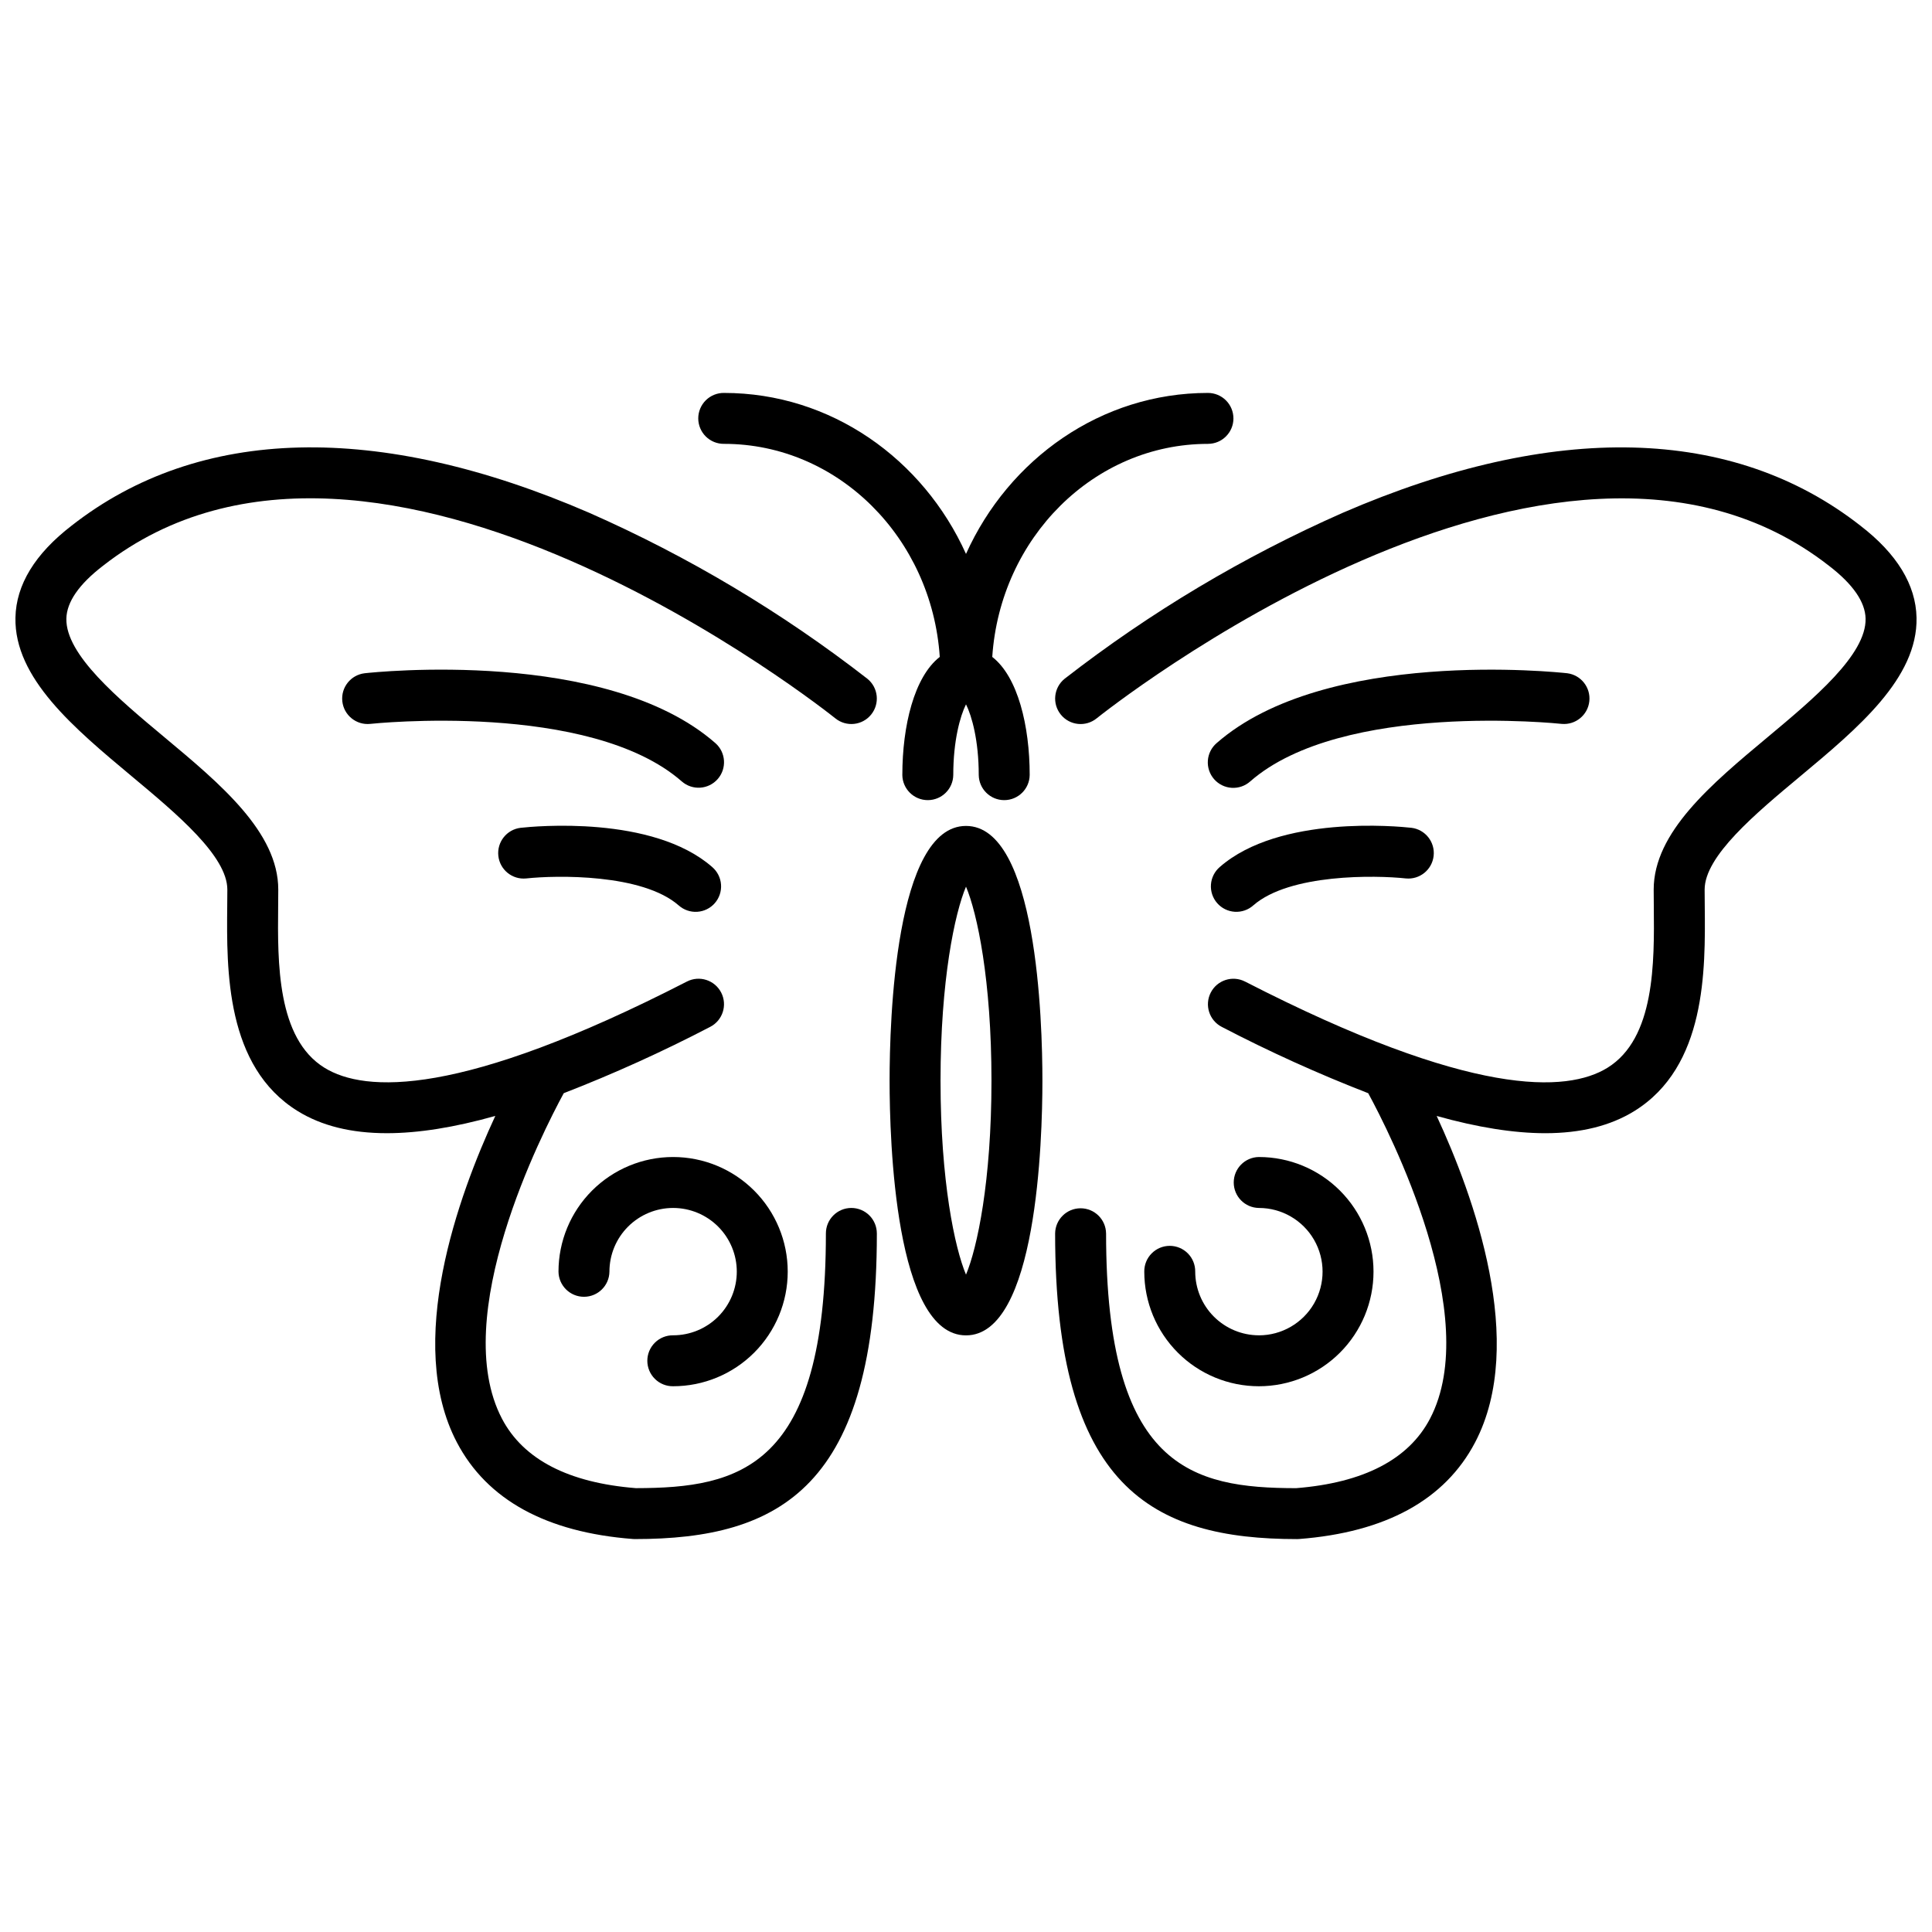 <?xml version="1.0" encoding="UTF-8"?>
<!-- Uploaded to: ICON Repo, www.svgrepo.com, Generator: ICON Repo Mixer Tools -->
<svg width="800px" height="800px" version="1.1" viewBox="144 144 512 512" xmlns="http://www.w3.org/2000/svg">
 <defs>
  <clipPath id="b">
   <path d="m148.09 262h228.91v290h-228.91z"/>
  </clipPath>
  <clipPath id="a">
   <path d="m423 262h228.9v290h-228.9z"/>
  </clipPath>
 </defs>
 <path d="m400 362.88c-18.789 0-20.25 51.66-20.25 67.504s1.461 67.504 20.25 67.504 20.25-51.66 20.25-67.504-1.457-67.504-20.25-67.504zm0 118.91c-2.973-7.051-6.75-24.75-6.75-51.41 0-26.656 3.777-44.359 6.75-51.41 2.973 7.051 6.75 24.75 6.75 51.41s-3.777 44.359-6.75 51.41z"/>
 <g clip-path="url(#b)">
  <path d="m369.62 464.12c-3.727 0-6.75 3.023-6.75 6.75 0 62.223-22.785 67.465-50.359 67.504-17.879-1.426-29.816-7.609-35.473-18.387-14.219-27.082 10.703-75.867 16.363-86.281h-0.004c13.25-5.141 26.203-11.008 38.805-17.574 3.316-1.703 4.625-5.773 2.922-9.09-1.703-3.316-5.769-4.625-9.086-2.922-60.031 30.832-85.359 29.441-96.039 22.852-12.629-7.797-12.43-27.953-12.285-42.672 0.016-1.574 0.031-3.102 0.031-4.547 0-15.203-15.32-27.988-30.137-40.352-12.285-10.254-26.211-21.875-26.02-31.449 0.09-4.414 3.336-9.113 9.691-14.004 72.473-56.723 192.88 39.441 194.09 40.418 2.894 2.348 7.144 1.906 9.492-0.992 2.348-2.894 1.906-7.144-0.992-9.492-22.676-17.625-47.43-32.398-73.707-43.984-55.953-24.223-103.39-23.047-137.15 3.379-9.727 7.477-14.742 15.688-14.918 24.402-0.32 16.055 15.535 29.285 30.867 42.082 11.852 9.891 25.289 21.102 25.289 29.988 0 1.402-0.016 2.879-0.031 4.414-0.168 16.926-0.422 42.492 18.691 54.293 6.309 3.894 14.156 5.852 23.617 5.852 8.316 0 17.891-1.523 28.734-4.574-9.805 21.148-23.988 60.188-10.18 86.512 7.984 15.223 23.684 23.84 46.656 25.605 0.172 0.016 0.344 0.02 0.516 0.02 38.488 0 64.125-13.777 64.125-81h-0.004c0-1.789-0.711-3.508-1.977-4.773-1.27-1.266-2.988-1.977-4.777-1.977z"/>
 </g>
 <path d="m322.38 497.87c-1.805-0.02-3.543 0.68-4.824 1.949-1.285 1.27-2.008 2.996-2.008 4.801 0 1.805 0.723 3.535 2.008 4.801 1.281 1.27 3.019 1.973 4.824 1.949 8.055 0 15.781-3.199 21.477-8.895 5.699-5.699 8.898-13.422 8.898-21.48 0-8.055-3.199-15.781-8.898-21.477-5.695-5.695-13.422-8.898-21.477-8.898s-15.781 3.203-21.477 8.898c-5.695 5.695-8.898 13.422-8.898 21.477 0.047 3.695 3.055 6.668 6.75 6.668 3.699 0 6.707-2.973 6.75-6.668 0-4.473 1.777-8.766 4.941-11.93 3.168-3.164 7.457-4.945 11.934-4.945s8.77 1.781 11.934 4.945c3.164 3.164 4.941 7.457 4.941 11.93 0 4.477-1.777 8.77-4.941 11.934-3.164 3.164-7.457 4.941-11.934 4.941z"/>
 <path d="m333.57 340.92c-28.902-25.289-90.34-18.789-92.938-18.5-3.684 0.438-6.32 3.762-5.914 7.449 0.41 3.684 3.715 6.348 7.402 5.969 0.574-0.062 58.137-6.129 82.559 15.246 2.805 2.457 7.07 2.172 9.527-0.637 2.453-2.805 2.168-7.07-0.637-9.527z"/>
 <path d="m281.96 363.38c-3.672 0.445-6.301 3.766-5.894 7.441 0.406 3.68 3.699 6.344 7.379 5.977 7.969-0.867 30.777-1.289 40.41 7.141 1.348 1.199 3.113 1.809 4.914 1.699 1.797-0.113 3.477-0.938 4.66-2.293 1.188-1.355 1.781-3.129 1.652-4.926s-0.969-3.469-2.336-4.644c-15.805-13.828-47.25-10.785-50.785-10.395z"/>
 <g clip-path="url(#a)">
  <path d="m637.03 283.31c-33.801-26.453-81.242-27.637-137.2-3.406-26.277 11.586-51.031 26.359-73.707 43.984-2.894 2.348-3.34 6.598-0.992 9.492 2.348 2.898 6.598 3.34 9.492 0.992 1.207-0.977 121.61-97.141 194.13-40.391 6.312 4.856 9.559 9.555 9.648 13.973 0.191 9.574-13.734 21.195-26.02 31.449-14.816 12.363-30.137 25.152-30.137 40.352 0 1.445 0.016 2.969 0.031 4.547 0.145 14.719 0.344 34.875-12.285 42.672-10.676 6.594-36 7.981-96.039-22.852v0.004c-3.316-1.703-7.387-0.395-9.09 2.922s-0.395 7.387 2.922 9.09c12.605 6.566 25.559 12.434 38.809 17.574 5.66 10.414 30.582 59.199 16.363 86.281-5.66 10.777-17.594 16.961-35.473 18.387-27.578-0.031-50.359-5.277-50.359-67.504h-0.004c-0.043-3.695-3.055-6.668-6.75-6.668-3.695 0-6.703 2.973-6.75 6.668 0 67.223 25.633 81 64.125 81 0.172 0 0.344-0.008 0.516-0.02 22.973-1.77 38.672-10.383 46.656-25.605 13.809-26.324-0.371-65.363-10.18-86.508 10.84 3.035 20.418 4.559 28.734 4.57 9.445 0 17.305-1.957 23.617-5.852 19.113-11.801 18.859-37.371 18.691-54.293-0.016-1.531-0.031-3.008-0.031-4.414 0-8.887 13.434-20.098 25.289-29.988 15.332-12.793 31.188-26.027 30.867-42.082-0.18-8.719-5.199-16.93-14.879-24.375z"/>
 </g>
 <path d="m477.62 497.87c-4.473-0.004-8.762-1.785-11.926-4.949-3.164-3.16-4.941-7.449-4.949-11.926 0.023-1.805-0.68-3.543-1.945-4.824-1.27-1.285-3-2.008-4.805-2.008-1.805 0-3.531 0.723-4.801 2.008-1.27 1.281-1.969 3.019-1.949 4.824 0 8.059 3.203 15.781 8.898 21.48 5.695 5.695 13.422 8.895 21.477 8.895 8.055 0 15.781-3.199 21.477-8.895 5.699-5.699 8.898-13.422 8.898-21.48 0-8.055-3.199-15.781-8.898-21.477-5.695-5.695-13.422-8.898-21.477-8.898-3.695 0.047-6.668 3.055-6.668 6.75 0 3.699 2.973 6.707 6.668 6.75 6.031 0 11.602 3.219 14.617 8.438 3.012 5.223 3.012 11.656 0 16.879-3.016 5.219-8.586 8.438-14.617 8.438z"/>
 <path d="m557.88 335.84c3.656 0.32 6.902-2.336 7.305-5.981 0.406-3.648-2.18-6.949-5.816-7.438-2.598-0.285-64.035-6.781-92.938 18.5-1.367 1.172-2.207 2.844-2.336 4.641s0.469 3.57 1.652 4.926c1.188 1.355 2.867 2.184 4.664 2.293 1.797 0.113 3.566-0.5 4.91-1.699 24.43-21.371 81.992-15.305 82.559-15.242z"/>
 <path d="m467.25 373.77c-1.367 1.176-2.207 2.848-2.336 4.644-0.129 1.797 0.465 3.57 1.652 4.926s2.863 2.18 4.664 2.293c1.797 0.109 3.566-0.5 4.91-1.699 9.633-8.426 32.441-8.008 40.41-7.141 3.68 0.367 6.973-2.297 7.379-5.977 0.41-3.676-2.223-6.996-5.894-7.441-3.535-0.391-34.973-3.438-50.785 10.395z"/>
 <path d="m470.87 254.88c0-1.793-0.711-3.508-1.977-4.773s-2.981-1.977-4.773-1.977c-28.305 0-52.773 17.477-64.121 42.664-11.352-25.188-35.82-42.664-64.125-42.664-1.805-0.023-3.543 0.68-4.824 1.945-1.285 1.27-2.008 3-2.008 4.801 0 1.805 0.723 3.535 2.008 4.805 1.281 1.266 3.019 1.969 4.824 1.945 30.27 0 55.078 24.969 57.172 56.465-6.789 5.273-9.918 18.301-9.918 31.281l-0.004 0.004c0.047 3.695 3.055 6.668 6.75 6.668s6.707-2.973 6.75-6.668c0-9.066 1.816-15.602 3.375-18.719 1.562 3.117 3.375 9.652 3.375 18.719 0.047 3.695 3.055 6.668 6.75 6.668s6.707-2.973 6.75-6.668c0-12.977-3.129-26.008-9.918-31.281 2.09-31.5 26.898-56.465 57.172-56.465l-0.004-0.004c3.727 0 6.746-3.023 6.746-6.746z"/>
</svg>